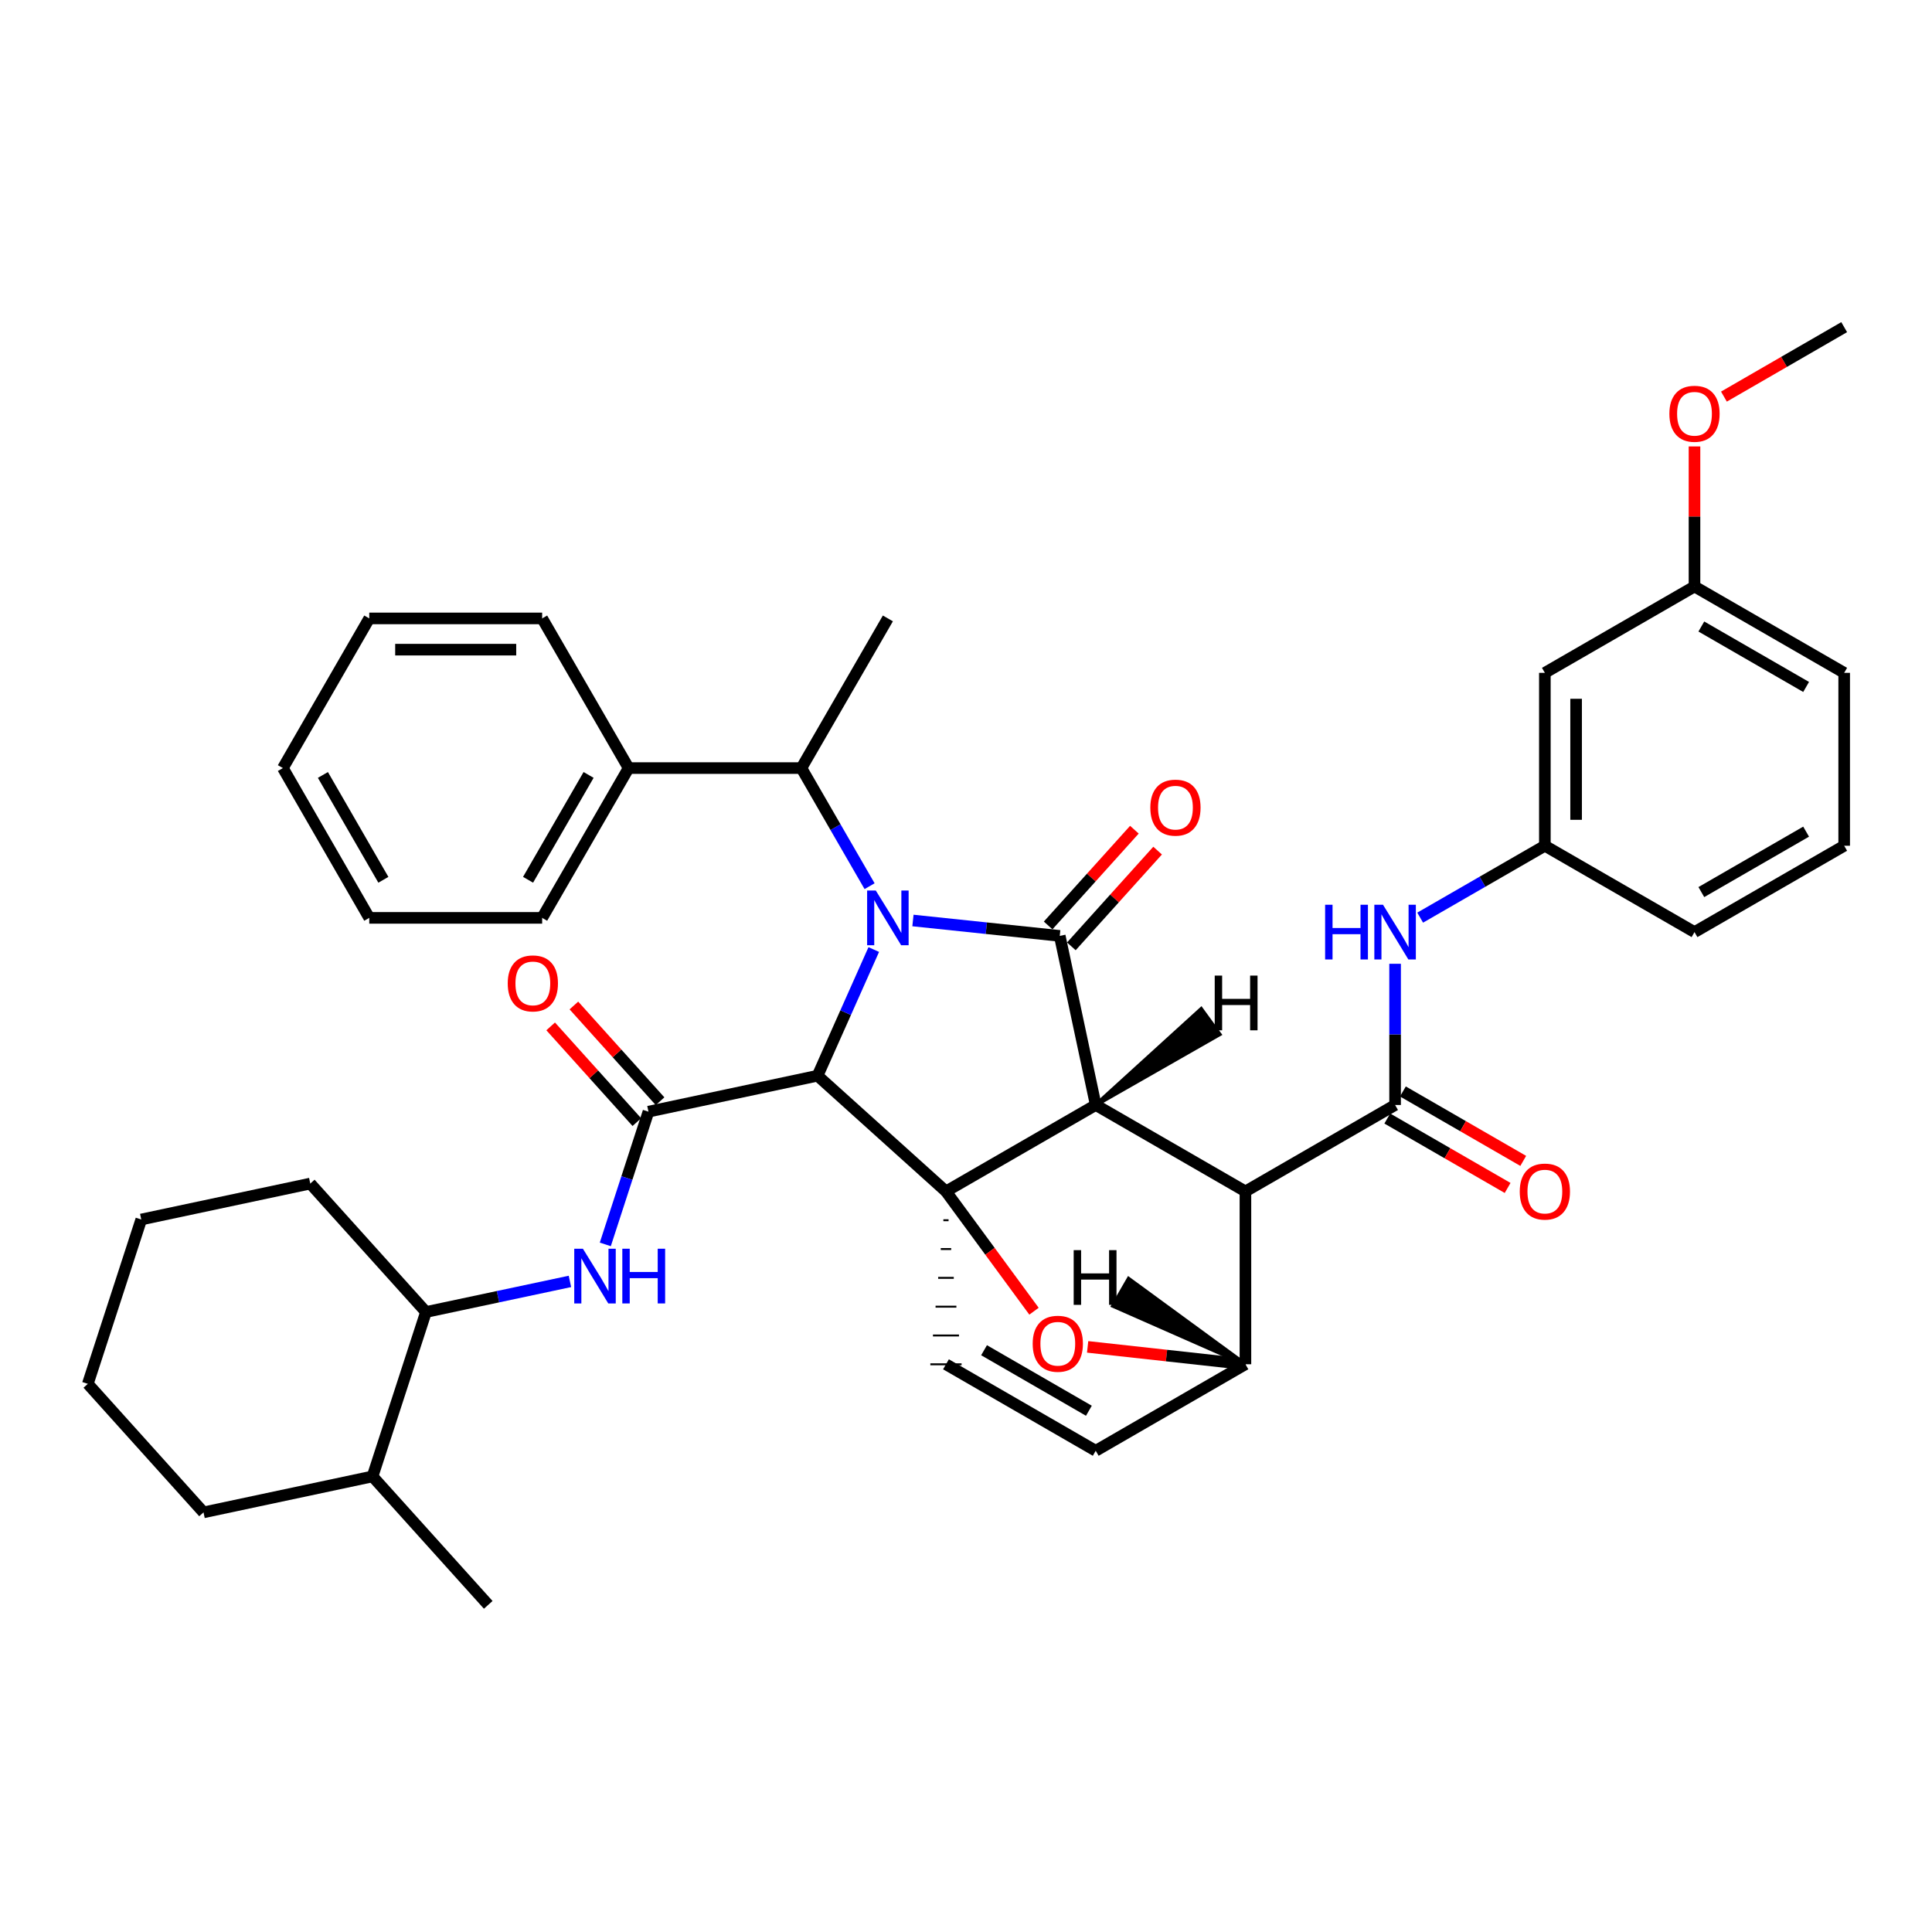 <?xml version='1.0' encoding='iso-8859-1'?>
<svg version='1.1' baseProfile='full'
              xmlns='http://www.w3.org/2000/svg'
                      xmlns:rdkit='http://www.rdkit.org/xml'
                      xmlns:xlink='http://www.w3.org/1999/xlink'
                  xml:space='preserve'
width='1000px' height='1000px' viewBox='0 0 1000 1000'>
<!-- END OF HEADER -->
<rect style='opacity:1.0;fill:#FFFFFF;stroke:none' width='1000' height='1000' x='0' y='0'> </rect>
<path class='bond-0' d='M 423.17,556.787 L 437.715,524.135' style='fill:none;fill-rule:evenodd;stroke:#000000;stroke-width:6px;stroke-linecap:butt;stroke-linejoin:miter;stroke-opacity:1' />
<path class='bond-0' d='M 437.715,524.135 L 452.26,491.484' style='fill:none;fill-rule:evenodd;stroke:#0000FF;stroke-width:6px;stroke-linecap:butt;stroke-linejoin:miter;stroke-opacity:1' />
<path class='bond-3' d='M 423.17,556.787 L 335.641,575.401' style='fill:none;fill-rule:evenodd;stroke:#000000;stroke-width:6px;stroke-linecap:butt;stroke-linejoin:miter;stroke-opacity:1' />
<path class='bond-42' d='M 423.17,556.787 L 489.633,616.673' style='fill:none;fill-rule:evenodd;stroke:#000000;stroke-width:6px;stroke-linecap:butt;stroke-linejoin:miter;stroke-opacity:1' />
<path class='bond-7' d='M 450.095,458.69 L 432.446,428.124' style='fill:none;fill-rule:evenodd;stroke:#0000FF;stroke-width:6px;stroke-linecap:butt;stroke-linejoin:miter;stroke-opacity:1' />
<path class='bond-7' d='M 432.446,428.124 L 414.797,397.557' style='fill:none;fill-rule:evenodd;stroke:#000000;stroke-width:6px;stroke-linecap:butt;stroke-linejoin:miter;stroke-opacity:1' />
<path class='bond-39' d='M 472.54,476.449 L 510.531,480.436' style='fill:none;fill-rule:evenodd;stroke:#0000FF;stroke-width:6px;stroke-linecap:butt;stroke-linejoin:miter;stroke-opacity:1' />
<path class='bond-39' d='M 510.531,480.436 L 548.522,484.422' style='fill:none;fill-rule:evenodd;stroke:#000000;stroke-width:6px;stroke-linecap:butt;stroke-linejoin:miter;stroke-opacity:1' />
<path class='bond-1' d='M 567.145,571.942 L 489.633,616.673' style='fill:none;fill-rule:evenodd;stroke:#000000;stroke-width:6px;stroke-linecap:butt;stroke-linejoin:miter;stroke-opacity:1' />
<path class='bond-2' d='M 567.145,571.942 L 644.631,616.673' style='fill:none;fill-rule:evenodd;stroke:#000000;stroke-width:6px;stroke-linecap:butt;stroke-linejoin:miter;stroke-opacity:1' />
<path class='bond-40' d='M 567.145,571.942 L 548.522,484.422' style='fill:none;fill-rule:evenodd;stroke:#000000;stroke-width:6px;stroke-linecap:butt;stroke-linejoin:miter;stroke-opacity:1' />
<path class='bond-45' d='M 567.145,571.942 L 631.246,535.352 L 621.739,522.271 Z' style='fill:#000000;fill-rule:evenodd;fill-opacity:1;stroke:#000000;stroke-width:2px;stroke-linecap:butt;stroke-linejoin:miter;stroke-opacity:1;' />
<path class='bond-41' d='M 489.633,616.673 L 512.415,647.676' style='fill:none;fill-rule:evenodd;stroke:#000000;stroke-width:6px;stroke-linecap:butt;stroke-linejoin:miter;stroke-opacity:1' />
<path class='bond-41' d='M 512.415,647.676 L 535.197,678.679' style='fill:none;fill-rule:evenodd;stroke:#FF0000;stroke-width:6px;stroke-linecap:butt;stroke-linejoin:miter;stroke-opacity:1' />
<path class='bond-43' d='M 488.285,631.588 L 490.98,631.588' style='fill:none;fill-rule:evenodd;stroke:#000000;stroke-width:1.0px;stroke-linecap:butt;stroke-linejoin:miter;stroke-opacity:1' />
<path class='bond-43' d='M 486.938,646.502 L 492.328,646.502' style='fill:none;fill-rule:evenodd;stroke:#000000;stroke-width:1.0px;stroke-linecap:butt;stroke-linejoin:miter;stroke-opacity:1' />
<path class='bond-43' d='M 485.59,661.417 L 493.675,661.417' style='fill:none;fill-rule:evenodd;stroke:#000000;stroke-width:1.0px;stroke-linecap:butt;stroke-linejoin:miter;stroke-opacity:1' />
<path class='bond-43' d='M 484.242,676.331 L 495.023,676.331' style='fill:none;fill-rule:evenodd;stroke:#000000;stroke-width:1.0px;stroke-linecap:butt;stroke-linejoin:miter;stroke-opacity:1' />
<path class='bond-43' d='M 482.895,691.246 L 496.371,691.246' style='fill:none;fill-rule:evenodd;stroke:#000000;stroke-width:1.0px;stroke-linecap:butt;stroke-linejoin:miter;stroke-opacity:1' />
<path class='bond-43' d='M 481.547,706.161 L 497.718,706.161' style='fill:none;fill-rule:evenodd;stroke:#000000;stroke-width:1.0px;stroke-linecap:butt;stroke-linejoin:miter;stroke-opacity:1' />
<path class='bond-4' d='M 644.631,616.673 L 722.098,571.942' style='fill:none;fill-rule:evenodd;stroke:#000000;stroke-width:6px;stroke-linecap:butt;stroke-linejoin:miter;stroke-opacity:1' />
<path class='bond-35' d='M 644.631,616.673 L 644.631,706.134' style='fill:none;fill-rule:evenodd;stroke:#000000;stroke-width:6px;stroke-linecap:butt;stroke-linejoin:miter;stroke-opacity:1' />
<path class='bond-6' d='M 335.641,575.401 L 324.472,609.75' style='fill:none;fill-rule:evenodd;stroke:#000000;stroke-width:6px;stroke-linecap:butt;stroke-linejoin:miter;stroke-opacity:1' />
<path class='bond-6' d='M 324.472,609.75 L 313.303,644.099' style='fill:none;fill-rule:evenodd;stroke:#0000FF;stroke-width:6px;stroke-linecap:butt;stroke-linejoin:miter;stroke-opacity:1' />
<path class='bond-11' d='M 341.65,569.992 L 319.348,545.215' style='fill:none;fill-rule:evenodd;stroke:#000000;stroke-width:6px;stroke-linecap:butt;stroke-linejoin:miter;stroke-opacity:1' />
<path class='bond-11' d='M 319.348,545.215 L 297.045,520.438' style='fill:none;fill-rule:evenodd;stroke:#FF0000;stroke-width:6px;stroke-linecap:butt;stroke-linejoin:miter;stroke-opacity:1' />
<path class='bond-11' d='M 329.632,580.811 L 307.329,556.034' style='fill:none;fill-rule:evenodd;stroke:#000000;stroke-width:6px;stroke-linecap:butt;stroke-linejoin:miter;stroke-opacity:1' />
<path class='bond-11' d='M 307.329,556.034 L 285.026,531.257' style='fill:none;fill-rule:evenodd;stroke:#FF0000;stroke-width:6px;stroke-linecap:butt;stroke-linejoin:miter;stroke-opacity:1' />
<path class='bond-5' d='M 562.958,697.143 L 603.794,701.638' style='fill:none;fill-rule:evenodd;stroke:#FF0000;stroke-width:6px;stroke-linecap:butt;stroke-linejoin:miter;stroke-opacity:1' />
<path class='bond-5' d='M 603.794,701.638 L 644.631,706.134' style='fill:none;fill-rule:evenodd;stroke:#000000;stroke-width:6px;stroke-linecap:butt;stroke-linejoin:miter;stroke-opacity:1' />
<path class='bond-9' d='M 722.098,571.942 L 722.098,535.397' style='fill:none;fill-rule:evenodd;stroke:#000000;stroke-width:6px;stroke-linecap:butt;stroke-linejoin:miter;stroke-opacity:1' />
<path class='bond-9' d='M 722.098,535.397 L 722.098,498.852' style='fill:none;fill-rule:evenodd;stroke:#0000FF;stroke-width:6px;stroke-linecap:butt;stroke-linejoin:miter;stroke-opacity:1' />
<path class='bond-12' d='M 718.057,578.946 L 749.199,596.915' style='fill:none;fill-rule:evenodd;stroke:#000000;stroke-width:6px;stroke-linecap:butt;stroke-linejoin:miter;stroke-opacity:1' />
<path class='bond-12' d='M 749.199,596.915 L 780.341,614.884' style='fill:none;fill-rule:evenodd;stroke:#FF0000;stroke-width:6px;stroke-linecap:butt;stroke-linejoin:miter;stroke-opacity:1' />
<path class='bond-12' d='M 726.139,564.939 L 757.281,582.908' style='fill:none;fill-rule:evenodd;stroke:#000000;stroke-width:6px;stroke-linecap:butt;stroke-linejoin:miter;stroke-opacity:1' />
<path class='bond-12' d='M 757.281,582.908 L 788.423,600.877' style='fill:none;fill-rule:evenodd;stroke:#FF0000;stroke-width:6px;stroke-linecap:butt;stroke-linejoin:miter;stroke-opacity:1' />
<path class='bond-34' d='M 644.631,706.134 L 567.145,750.918' style='fill:none;fill-rule:evenodd;stroke:#000000;stroke-width:6px;stroke-linecap:butt;stroke-linejoin:miter;stroke-opacity:1' />
<path class='bond-46' d='M 644.631,706.134 L 584.185,661.919 L 576.103,675.926 Z' style='fill:#000000;fill-rule:evenodd;fill-opacity:1;stroke:#000000;stroke-width:2px;stroke-linecap:butt;stroke-linejoin:miter;stroke-opacity:1;' />
<path class='bond-8' d='M 489.633,706.161 L 567.145,750.918' style='fill:none;fill-rule:evenodd;stroke:#000000;stroke-width:6px;stroke-linecap:butt;stroke-linejoin:miter;stroke-opacity:1' />
<path class='bond-8' d='M 509.346,698.87 L 563.604,730.201' style='fill:none;fill-rule:evenodd;stroke:#000000;stroke-width:6px;stroke-linecap:butt;stroke-linejoin:miter;stroke-opacity:1' />
<path class='bond-10' d='M 294.995,663.254 L 257.741,671.173' style='fill:none;fill-rule:evenodd;stroke:#0000FF;stroke-width:6px;stroke-linecap:butt;stroke-linejoin:miter;stroke-opacity:1' />
<path class='bond-10' d='M 257.741,671.173 L 220.486,679.092' style='fill:none;fill-rule:evenodd;stroke:#000000;stroke-width:6px;stroke-linecap:butt;stroke-linejoin:miter;stroke-opacity:1' />
<path class='bond-15' d='M 414.797,397.557 L 325.372,397.557' style='fill:none;fill-rule:evenodd;stroke:#000000;stroke-width:6px;stroke-linecap:butt;stroke-linejoin:miter;stroke-opacity:1' />
<path class='bond-19' d='M 414.797,397.557 L 459.564,320.09' style='fill:none;fill-rule:evenodd;stroke:#000000;stroke-width:6px;stroke-linecap:butt;stroke-linejoin:miter;stroke-opacity:1' />
<path class='bond-13' d='M 735.075,474.973 L 767.347,456.366' style='fill:none;fill-rule:evenodd;stroke:#0000FF;stroke-width:6px;stroke-linecap:butt;stroke-linejoin:miter;stroke-opacity:1' />
<path class='bond-13' d='M 767.347,456.366 L 799.619,437.76' style='fill:none;fill-rule:evenodd;stroke:#000000;stroke-width:6px;stroke-linecap:butt;stroke-linejoin:miter;stroke-opacity:1' />
<path class='bond-44' d='M 587.164,429.451 L 564.839,454.231' style='fill:none;fill-rule:evenodd;stroke:#FF0000;stroke-width:6px;stroke-linecap:butt;stroke-linejoin:miter;stroke-opacity:1' />
<path class='bond-44' d='M 564.839,454.231 L 542.515,479.01' style='fill:none;fill-rule:evenodd;stroke:#000000;stroke-width:6px;stroke-linecap:butt;stroke-linejoin:miter;stroke-opacity:1' />
<path class='bond-44' d='M 599.178,440.275 L 576.853,465.054' style='fill:none;fill-rule:evenodd;stroke:#FF0000;stroke-width:6px;stroke-linecap:butt;stroke-linejoin:miter;stroke-opacity:1' />
<path class='bond-44' d='M 576.853,465.054 L 554.529,489.834' style='fill:none;fill-rule:evenodd;stroke:#000000;stroke-width:6px;stroke-linecap:butt;stroke-linejoin:miter;stroke-opacity:1' />
<path class='bond-16' d='M 220.486,679.092 L 192.825,764.187' style='fill:none;fill-rule:evenodd;stroke:#000000;stroke-width:6px;stroke-linecap:butt;stroke-linejoin:miter;stroke-opacity:1' />
<path class='bond-22' d='M 220.486,679.092 L 160.6,612.612' style='fill:none;fill-rule:evenodd;stroke:#000000;stroke-width:6px;stroke-linecap:butt;stroke-linejoin:miter;stroke-opacity:1' />
<path class='bond-14' d='M 799.619,437.76 L 799.619,348.263' style='fill:none;fill-rule:evenodd;stroke:#000000;stroke-width:6px;stroke-linecap:butt;stroke-linejoin:miter;stroke-opacity:1' />
<path class='bond-14' d='M 815.79,424.336 L 815.79,361.688' style='fill:none;fill-rule:evenodd;stroke:#000000;stroke-width:6px;stroke-linecap:butt;stroke-linejoin:miter;stroke-opacity:1' />
<path class='bond-21' d='M 799.619,437.76 L 877.069,482.455' style='fill:none;fill-rule:evenodd;stroke:#000000;stroke-width:6px;stroke-linecap:butt;stroke-linejoin:miter;stroke-opacity:1' />
<path class='bond-17' d='M 799.619,348.263 L 877.069,303.569' style='fill:none;fill-rule:evenodd;stroke:#000000;stroke-width:6px;stroke-linecap:butt;stroke-linejoin:miter;stroke-opacity:1' />
<path class='bond-23' d='M 325.372,397.557 L 280.615,475.088' style='fill:none;fill-rule:evenodd;stroke:#000000;stroke-width:6px;stroke-linecap:butt;stroke-linejoin:miter;stroke-opacity:1' />
<path class='bond-23' d='M 304.654,401.102 L 273.324,455.374' style='fill:none;fill-rule:evenodd;stroke:#000000;stroke-width:6px;stroke-linecap:butt;stroke-linejoin:miter;stroke-opacity:1' />
<path class='bond-24' d='M 325.372,397.557 L 280.615,320.09' style='fill:none;fill-rule:evenodd;stroke:#000000;stroke-width:6px;stroke-linecap:butt;stroke-linejoin:miter;stroke-opacity:1' />
<path class='bond-26' d='M 192.825,764.187 L 252.711,830.668' style='fill:none;fill-rule:evenodd;stroke:#000000;stroke-width:6px;stroke-linecap:butt;stroke-linejoin:miter;stroke-opacity:1' />
<path class='bond-27' d='M 192.825,764.187 L 105.341,782.802' style='fill:none;fill-rule:evenodd;stroke:#000000;stroke-width:6px;stroke-linecap:butt;stroke-linejoin:miter;stroke-opacity:1' />
<path class='bond-18' d='M 877.069,303.569 L 877.069,267.323' style='fill:none;fill-rule:evenodd;stroke:#000000;stroke-width:6px;stroke-linecap:butt;stroke-linejoin:miter;stroke-opacity:1' />
<path class='bond-18' d='M 877.069,267.323 L 877.069,231.078' style='fill:none;fill-rule:evenodd;stroke:#FF0000;stroke-width:6px;stroke-linecap:butt;stroke-linejoin:miter;stroke-opacity:1' />
<path class='bond-38' d='M 877.069,303.569 L 954.545,348.263' style='fill:none;fill-rule:evenodd;stroke:#000000;stroke-width:6px;stroke-linecap:butt;stroke-linejoin:miter;stroke-opacity:1' />
<path class='bond-38' d='M 880.61,324.28 L 934.843,355.566' style='fill:none;fill-rule:evenodd;stroke:#000000;stroke-width:6px;stroke-linecap:butt;stroke-linejoin:miter;stroke-opacity:1' />
<path class='bond-28' d='M 892.306,205.281 L 923.426,187.306' style='fill:none;fill-rule:evenodd;stroke:#FF0000;stroke-width:6px;stroke-linecap:butt;stroke-linejoin:miter;stroke-opacity:1' />
<path class='bond-28' d='M 923.426,187.306 L 954.545,169.332' style='fill:none;fill-rule:evenodd;stroke:#000000;stroke-width:6px;stroke-linecap:butt;stroke-linejoin:miter;stroke-opacity:1' />
<path class='bond-20' d='M 954.545,437.76 L 877.069,482.455' style='fill:none;fill-rule:evenodd;stroke:#000000;stroke-width:6px;stroke-linecap:butt;stroke-linejoin:miter;stroke-opacity:1' />
<path class='bond-20' d='M 934.843,430.457 L 880.61,461.743' style='fill:none;fill-rule:evenodd;stroke:#000000;stroke-width:6px;stroke-linecap:butt;stroke-linejoin:miter;stroke-opacity:1' />
<path class='bond-25' d='M 954.545,437.76 L 954.545,348.263' style='fill:none;fill-rule:evenodd;stroke:#000000;stroke-width:6px;stroke-linecap:butt;stroke-linejoin:miter;stroke-opacity:1' />
<path class='bond-29' d='M 160.6,612.612 L 73.116,631.209' style='fill:none;fill-rule:evenodd;stroke:#000000;stroke-width:6px;stroke-linecap:butt;stroke-linejoin:miter;stroke-opacity:1' />
<path class='bond-30' d='M 280.615,475.088 L 191.127,475.088' style='fill:none;fill-rule:evenodd;stroke:#000000;stroke-width:6px;stroke-linecap:butt;stroke-linejoin:miter;stroke-opacity:1' />
<path class='bond-31' d='M 280.615,320.09 L 191.127,320.09' style='fill:none;fill-rule:evenodd;stroke:#000000;stroke-width:6px;stroke-linecap:butt;stroke-linejoin:miter;stroke-opacity:1' />
<path class='bond-31' d='M 267.192,336.261 L 204.55,336.261' style='fill:none;fill-rule:evenodd;stroke:#000000;stroke-width:6px;stroke-linecap:butt;stroke-linejoin:miter;stroke-opacity:1' />
<path class='bond-36' d='M 105.341,782.802 L 45.455,716.277' style='fill:none;fill-rule:evenodd;stroke:#000000;stroke-width:6px;stroke-linecap:butt;stroke-linejoin:miter;stroke-opacity:1' />
<path class='bond-32' d='M 73.116,631.209 L 45.455,716.277' style='fill:none;fill-rule:evenodd;stroke:#000000;stroke-width:6px;stroke-linecap:butt;stroke-linejoin:miter;stroke-opacity:1' />
<path class='bond-37' d='M 191.127,475.088 L 146.424,397.557' style='fill:none;fill-rule:evenodd;stroke:#000000;stroke-width:6px;stroke-linecap:butt;stroke-linejoin:miter;stroke-opacity:1' />
<path class='bond-37' d='M 198.431,455.381 L 167.138,401.11' style='fill:none;fill-rule:evenodd;stroke:#000000;stroke-width:6px;stroke-linecap:butt;stroke-linejoin:miter;stroke-opacity:1' />
<path class='bond-33' d='M 191.127,320.09 L 146.424,397.557' style='fill:none;fill-rule:evenodd;stroke:#000000;stroke-width:6px;stroke-linecap:butt;stroke-linejoin:miter;stroke-opacity:1' />
<path  class='atom-1' d='M 453.304 460.928
L 462.584 475.928
Q 463.504 477.408, 464.984 480.088
Q 466.464 482.768, 466.544 482.928
L 466.544 460.928
L 470.304 460.928
L 470.304 489.248
L 466.424 489.248
L 456.464 472.848
Q 455.304 470.928, 454.064 468.728
Q 452.864 466.528, 452.504 465.848
L 452.504 489.248
L 448.824 489.248
L 448.824 460.928
L 453.304 460.928
' fill='#0000FF'/>
<path  class='atom-6' d='M 534.515 695.523
Q 534.515 688.723, 537.875 684.923
Q 541.235 681.123, 547.515 681.123
Q 553.795 681.123, 557.155 684.923
Q 560.515 688.723, 560.515 695.523
Q 560.515 702.403, 557.115 706.323
Q 553.715 710.203, 547.515 710.203
Q 541.275 710.203, 537.875 706.323
Q 534.515 702.443, 534.515 695.523
M 547.515 707.003
Q 551.835 707.003, 554.155 704.123
Q 556.515 701.203, 556.515 695.523
Q 556.515 689.963, 554.155 687.163
Q 551.835 684.323, 547.515 684.323
Q 543.195 684.323, 540.835 687.123
Q 538.515 689.923, 538.515 695.523
Q 538.515 701.243, 540.835 704.123
Q 543.195 707.003, 547.515 707.003
' fill='#FF0000'/>
<path  class='atom-10' d='M 301.711 646.336
L 310.991 661.336
Q 311.911 662.816, 313.391 665.496
Q 314.871 668.176, 314.951 668.336
L 314.951 646.336
L 318.711 646.336
L 318.711 674.656
L 314.831 674.656
L 304.871 658.256
Q 303.711 656.336, 302.471 654.136
Q 301.271 651.936, 300.911 651.256
L 300.911 674.656
L 297.231 674.656
L 297.231 646.336
L 301.711 646.336
' fill='#0000FF'/>
<path  class='atom-10' d='M 322.111 646.336
L 325.951 646.336
L 325.951 658.376
L 340.431 658.376
L 340.431 646.336
L 344.271 646.336
L 344.271 674.656
L 340.431 674.656
L 340.431 661.576
L 325.951 661.576
L 325.951 674.656
L 322.111 674.656
L 322.111 646.336
' fill='#0000FF'/>
<path  class='atom-13' d='M 685.878 468.295
L 689.718 468.295
L 689.718 480.335
L 704.198 480.335
L 704.198 468.295
L 708.038 468.295
L 708.038 496.615
L 704.198 496.615
L 704.198 483.535
L 689.718 483.535
L 689.718 496.615
L 685.878 496.615
L 685.878 468.295
' fill='#0000FF'/>
<path  class='atom-13' d='M 715.838 468.295
L 725.118 483.295
Q 726.038 484.775, 727.518 487.455
Q 728.998 490.135, 729.078 490.295
L 729.078 468.295
L 732.838 468.295
L 732.838 496.615
L 728.958 496.615
L 718.998 480.215
Q 717.838 478.295, 716.598 476.095
Q 715.398 473.895, 715.038 473.215
L 715.038 496.615
L 711.358 496.615
L 711.358 468.295
L 715.838 468.295
' fill='#0000FF'/>
<path  class='atom-14' d='M 595.408 418.031
Q 595.408 411.231, 598.768 407.431
Q 602.128 403.631, 608.408 403.631
Q 614.688 403.631, 618.048 407.431
Q 621.408 411.231, 621.408 418.031
Q 621.408 424.911, 618.008 428.831
Q 614.608 432.711, 608.408 432.711
Q 602.168 432.711, 598.768 428.831
Q 595.408 424.951, 595.408 418.031
M 608.408 429.511
Q 612.728 429.511, 615.048 426.631
Q 617.408 423.711, 617.408 418.031
Q 617.408 412.471, 615.048 409.671
Q 612.728 406.831, 608.408 406.831
Q 604.088 406.831, 601.728 409.631
Q 599.408 412.431, 599.408 418.031
Q 599.408 423.751, 601.728 426.631
Q 604.088 429.511, 608.408 429.511
' fill='#FF0000'/>
<path  class='atom-16' d='M 262.8 509.001
Q 262.8 502.201, 266.16 498.401
Q 269.52 494.601, 275.8 494.601
Q 282.08 494.601, 285.44 498.401
Q 288.8 502.201, 288.8 509.001
Q 288.8 515.881, 285.4 519.801
Q 282 523.681, 275.8 523.681
Q 269.56 523.681, 266.16 519.801
Q 262.8 515.921, 262.8 509.001
M 275.8 520.481
Q 280.12 520.481, 282.44 517.601
Q 284.8 514.681, 284.8 509.001
Q 284.8 503.441, 282.44 500.641
Q 280.12 497.801, 275.8 497.801
Q 271.48 497.801, 269.12 500.601
Q 266.8 503.401, 266.8 509.001
Q 266.8 514.721, 269.12 517.601
Q 271.48 520.481, 275.8 520.481
' fill='#FF0000'/>
<path  class='atom-17' d='M 786.619 616.753
Q 786.619 609.953, 789.979 606.153
Q 793.339 602.353, 799.619 602.353
Q 805.899 602.353, 809.259 606.153
Q 812.619 609.953, 812.619 616.753
Q 812.619 623.633, 809.219 627.553
Q 805.819 631.433, 799.619 631.433
Q 793.379 631.433, 789.979 627.553
Q 786.619 623.673, 786.619 616.753
M 799.619 628.233
Q 803.939 628.233, 806.259 625.353
Q 808.619 622.433, 808.619 616.753
Q 808.619 611.193, 806.259 608.393
Q 803.939 605.553, 799.619 605.553
Q 795.299 605.553, 792.939 608.353
Q 790.619 611.153, 790.619 616.753
Q 790.619 622.473, 792.939 625.353
Q 795.299 628.233, 799.619 628.233
' fill='#FF0000'/>
<path  class='atom-23' d='M 864.069 214.161
Q 864.069 207.361, 867.429 203.561
Q 870.789 199.761, 877.069 199.761
Q 883.349 199.761, 886.709 203.561
Q 890.069 207.361, 890.069 214.161
Q 890.069 221.041, 886.669 224.961
Q 883.269 228.841, 877.069 228.841
Q 870.829 228.841, 867.429 224.961
Q 864.069 221.081, 864.069 214.161
M 877.069 225.641
Q 881.389 225.641, 883.709 222.761
Q 886.069 219.841, 886.069 214.161
Q 886.069 208.601, 883.709 205.801
Q 881.389 202.961, 877.069 202.961
Q 872.749 202.961, 870.389 205.761
Q 868.069 208.561, 868.069 214.161
Q 868.069 219.881, 870.389 222.761
Q 872.749 225.641, 877.069 225.641
' fill='#FF0000'/>
<path  class='atom-40' d='M 628.738 504.967
L 632.578 504.967
L 632.578 517.007
L 647.058 517.007
L 647.058 504.967
L 650.898 504.967
L 650.898 533.287
L 647.058 533.287
L 647.058 520.207
L 632.578 520.207
L 632.578 533.287
L 628.738 533.287
L 628.738 504.967
' fill='#000000'/>
<path  class='atom-41' d='M 555.738 647.073
L 559.578 647.073
L 559.578 659.113
L 574.058 659.113
L 574.058 647.073
L 577.898 647.073
L 577.898 675.393
L 574.058 675.393
L 574.058 662.313
L 559.578 662.313
L 559.578 675.393
L 555.738 675.393
L 555.738 647.073
' fill='#000000'/>
</svg>

